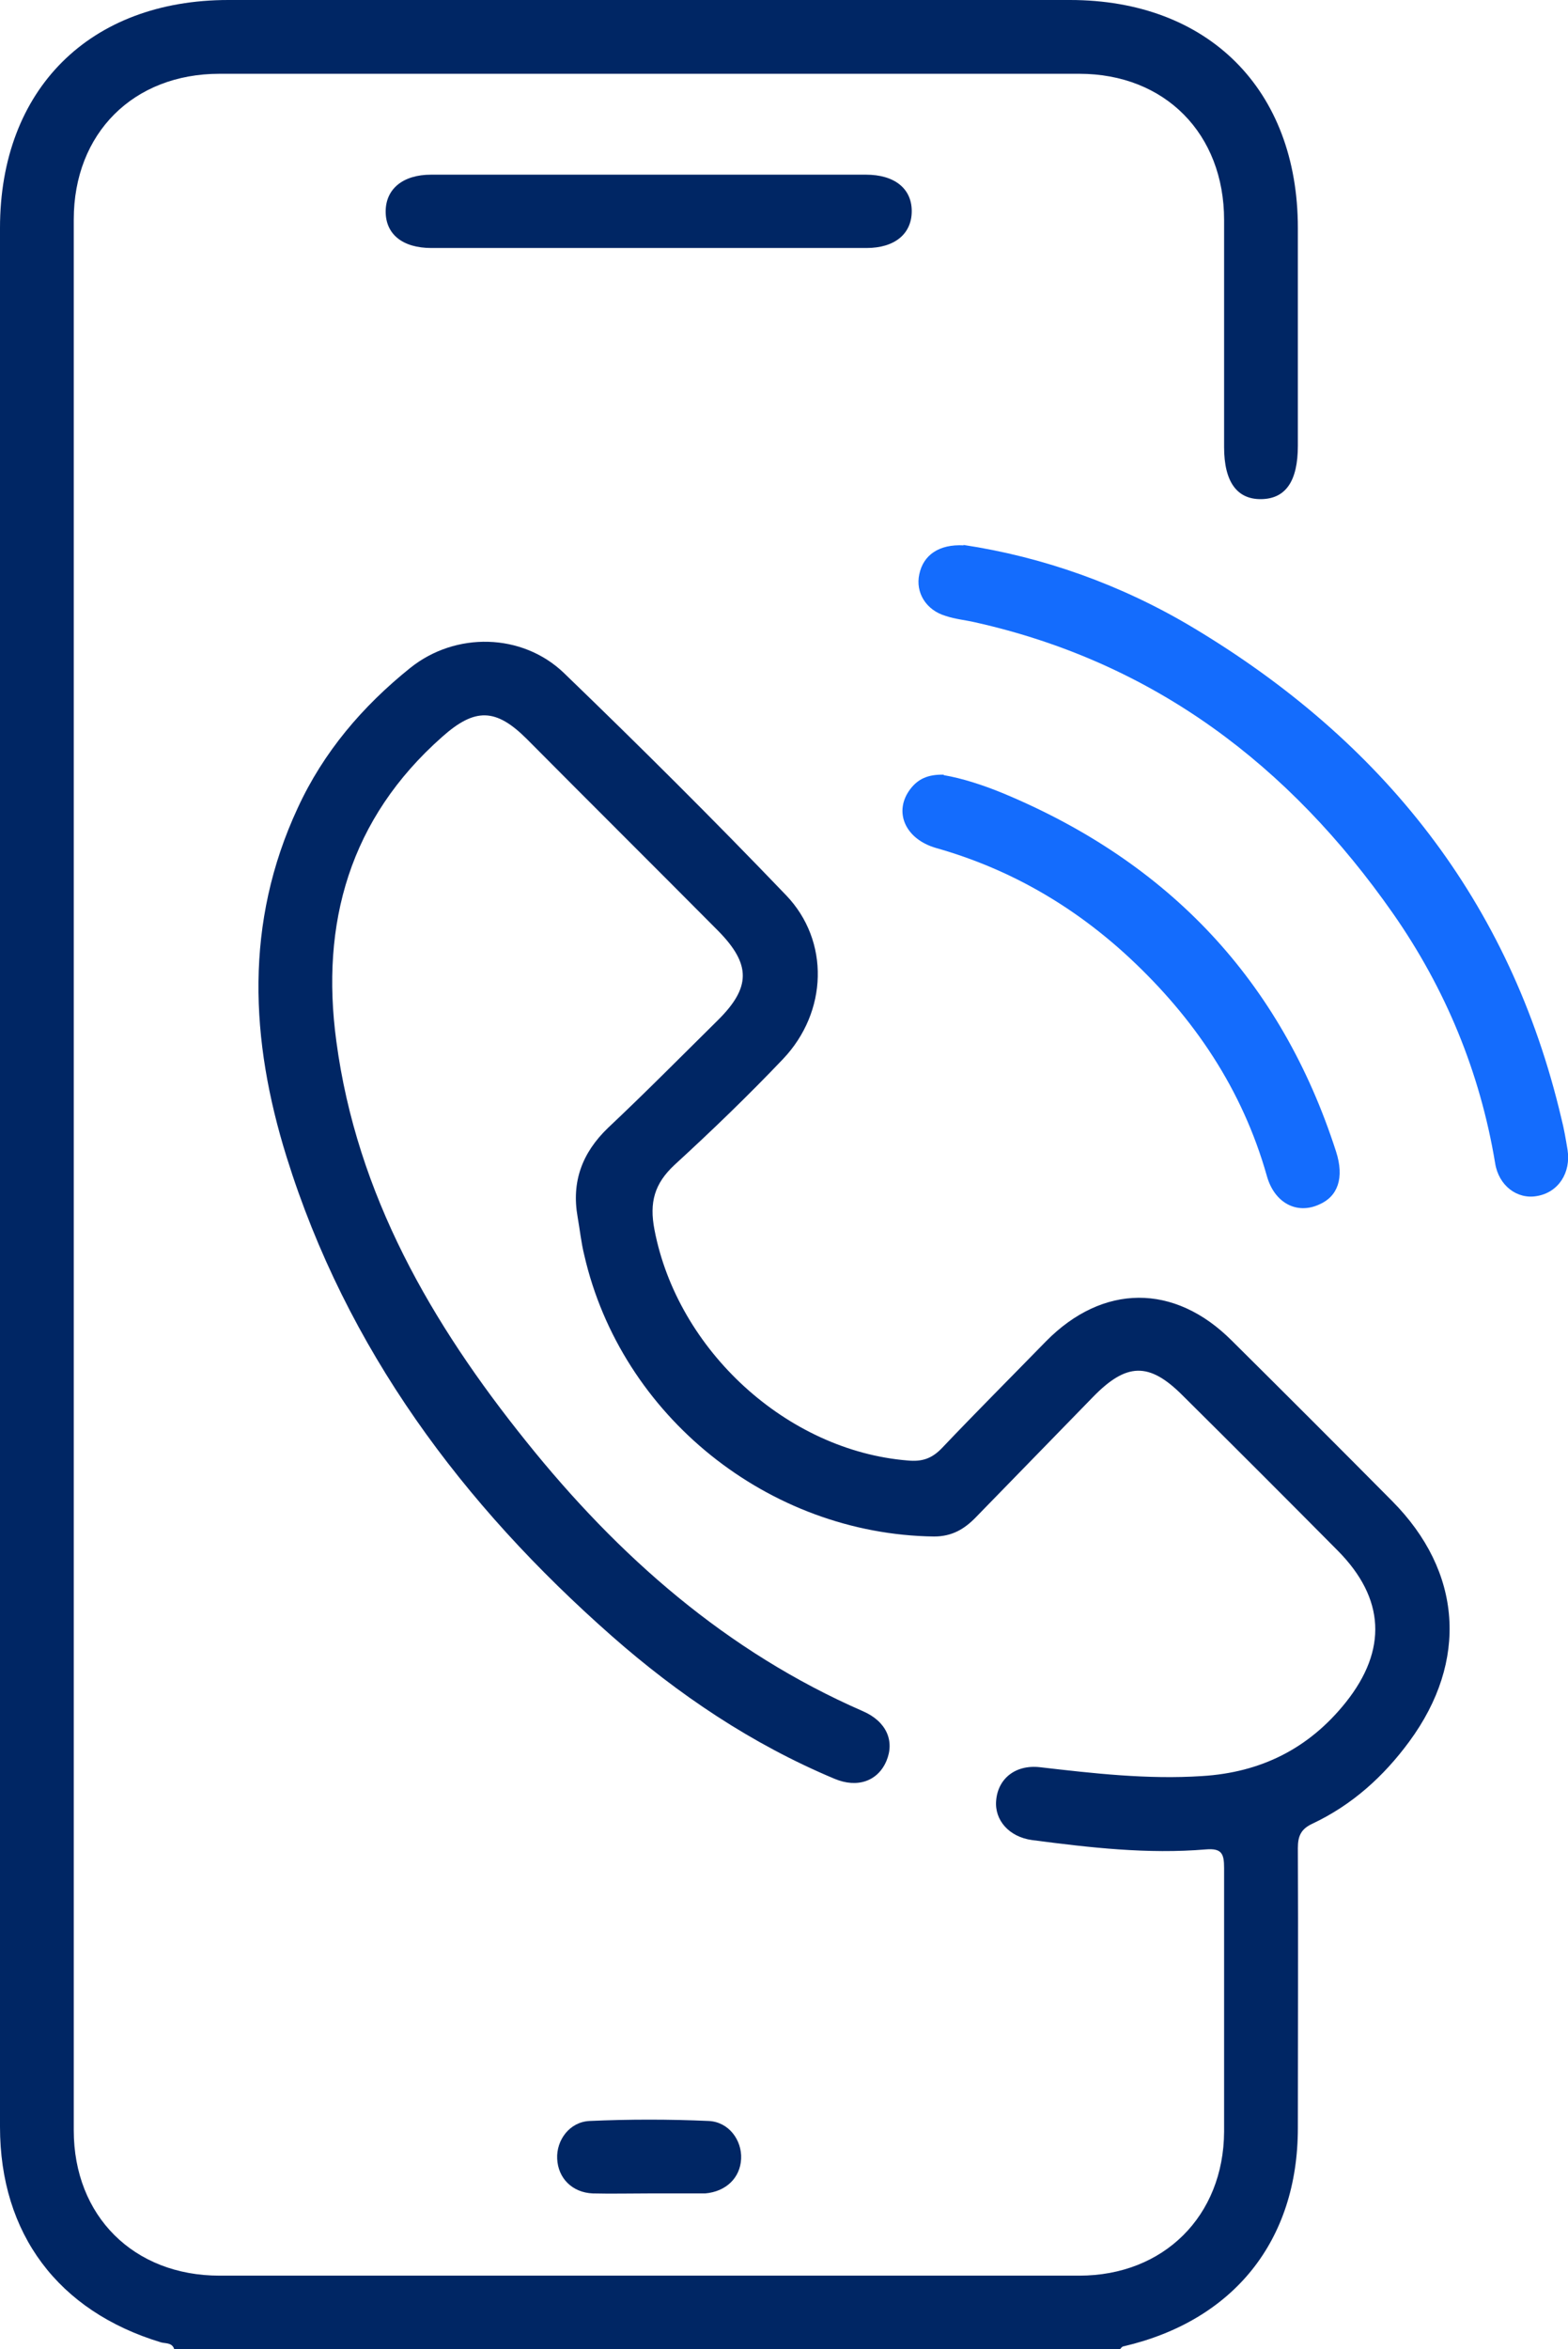 <?xml version="1.0" encoding="UTF-8"?>
<svg id="Layer_2" data-name="Layer 2" xmlns="http://www.w3.org/2000/svg" viewBox="0 0 35.29 52.85">
  <defs>
    <style>
      .cls-1 {
        fill: #146cfd;
      }

      .cls-1, .cls-2 {
        stroke-width: 0px;
      }

      .cls-2 {
        fill: #002664;
      }
    </style>
  </defs>
  <g id="Layer_1-2" data-name="Layer 1">
    <g>
      <path class="cls-2" d="M3.92,52.85c-.05-.15-.2-.12-.3-.15C1.31,52,0,50.26,0,47.85c0-7.22,0-14.45,0-21.67,0-7.02,0-14.04,0-21.05C0,2.01,2.02,0,5.14,0c6.31,0,12.63,0,18.94,0,3.11,0,5.13,2.01,5.13,5.13,0,1.63,0,3.27,0,4.9,0,.79-.27,1.19-.82,1.2-.55.01-.84-.39-.84-1.17,0-1.7,0-3.41,0-5.11,0-1.94-1.33-3.29-3.26-3.29-6.45,0-12.9,0-19.35,0-1.94,0-3.28,1.34-3.28,3.28,0,14.33,0,28.66,0,42.99,0,1.93,1.35,3.27,3.28,3.27,6.45,0,12.9,0,19.35,0,1.9,0,3.25-1.34,3.26-3.24,0-1.98,0-3.96,0-5.93,0-.32-.05-.45-.41-.42-1.31.11-2.61-.04-3.91-.21-.52-.07-.85-.45-.81-.89.04-.49.43-.81.98-.75,1.21.14,2.43.28,3.65.2,1.33-.08,2.41-.62,3.24-1.66.94-1.18.88-2.34-.18-3.41-1.16-1.17-2.33-2.34-3.5-3.5-.75-.75-1.26-.73-2.01.04-.88.9-1.75,1.8-2.63,2.7-.26.27-.54.44-.95.44-3.72-.05-7.04-2.71-7.87-6.33-.07-.28-.1-.58-.15-.86-.14-.79.1-1.44.68-2,.84-.79,1.65-1.61,2.47-2.42.75-.74.76-1.26.01-2.02-1.43-1.44-2.87-2.87-4.3-4.31-.7-.7-1.17-.71-1.91-.05-2.08,1.84-2.74,4.19-2.38,6.85.46,3.45,2.14,6.35,4.28,9.01,2.07,2.58,4.5,4.72,7.57,6.06.53.23.72.67.53,1.12-.19.45-.65.62-1.17.4-1.86-.78-3.51-1.89-5.01-3.21-3.36-2.96-5.97-6.45-7.32-10.78-.82-2.63-.95-5.27.25-7.85.58-1.26,1.46-2.29,2.53-3.15,1.02-.82,2.52-.79,3.46.11,1.7,1.64,3.37,3.3,5,5,.99,1.03.94,2.63-.07,3.69-.78.82-1.6,1.61-2.44,2.38-.45.42-.57.84-.45,1.46.52,2.71,2.98,4.97,5.7,5.19.32.03.54-.04.77-.28.77-.81,1.56-1.6,2.34-2.4,1.28-1.3,2.89-1.31,4.18-.02,1.21,1.2,2.41,2.4,3.61,3.61,1.58,1.59,1.72,3.6.39,5.41-.58.79-1.29,1.43-2.18,1.85-.26.12-.33.28-.33.55.01,2.1,0,4.2,0,6.3,0,2.53-1.44,4.33-3.92,4.91-.04,0-.07.06-.11.09H3.92Z"/>
      <path class="cls-1" d="M21.68,12.26c1.79.27,3.55.89,5.17,1.86,4.26,2.55,7.14,6.15,8.29,11.04.06.23.1.47.14.71.08.52-.21.96-.69,1.04-.44.08-.86-.23-.94-.74-.34-2.05-1.12-3.93-2.3-5.62-2.33-3.33-5.38-5.65-9.41-6.55-.22-.05-.44-.07-.65-.14-.45-.13-.69-.53-.6-.94.09-.43.44-.68,1-.65Z"/>
      <path class="cls-1" d="M21.24,17.44c.41.07.88.22,1.34.41,3.72,1.55,6.25,4.21,7.49,8.06.19.59.04,1.01-.38,1.19-.5.23-1.01-.03-1.18-.65-.55-1.94-1.63-3.54-3.09-4.9-1.25-1.16-2.69-2-4.35-2.47-.7-.2-.97-.82-.58-1.33.17-.22.39-.33.75-.32Z"/>
      <path class="cls-2" d="M14.61,5.58c-1.63,0-3.26,0-4.9,0-.65,0-1.03-.31-1.03-.82,0-.51.39-.83,1.02-.83,3.26,0,6.53,0,9.79,0,.64,0,1.03.31,1.03.82,0,.51-.38.83-1.02.83-1.63,0-3.26,0-4.9,0Z"/>
      <path class="cls-2" d="M14.58,49.35c-.41,0-.83.01-1.24,0-.46-.02-.78-.34-.8-.78-.02-.42.28-.83.73-.85.89-.04,1.79-.04,2.68,0,.45.02.75.43.73.85-.02.43-.34.74-.81.78-.03,0-.07,0-.1,0-.4,0-.79,0-1.19,0,0,0,0,0,0,0Z"/>
    </g>
  </g>
</svg>